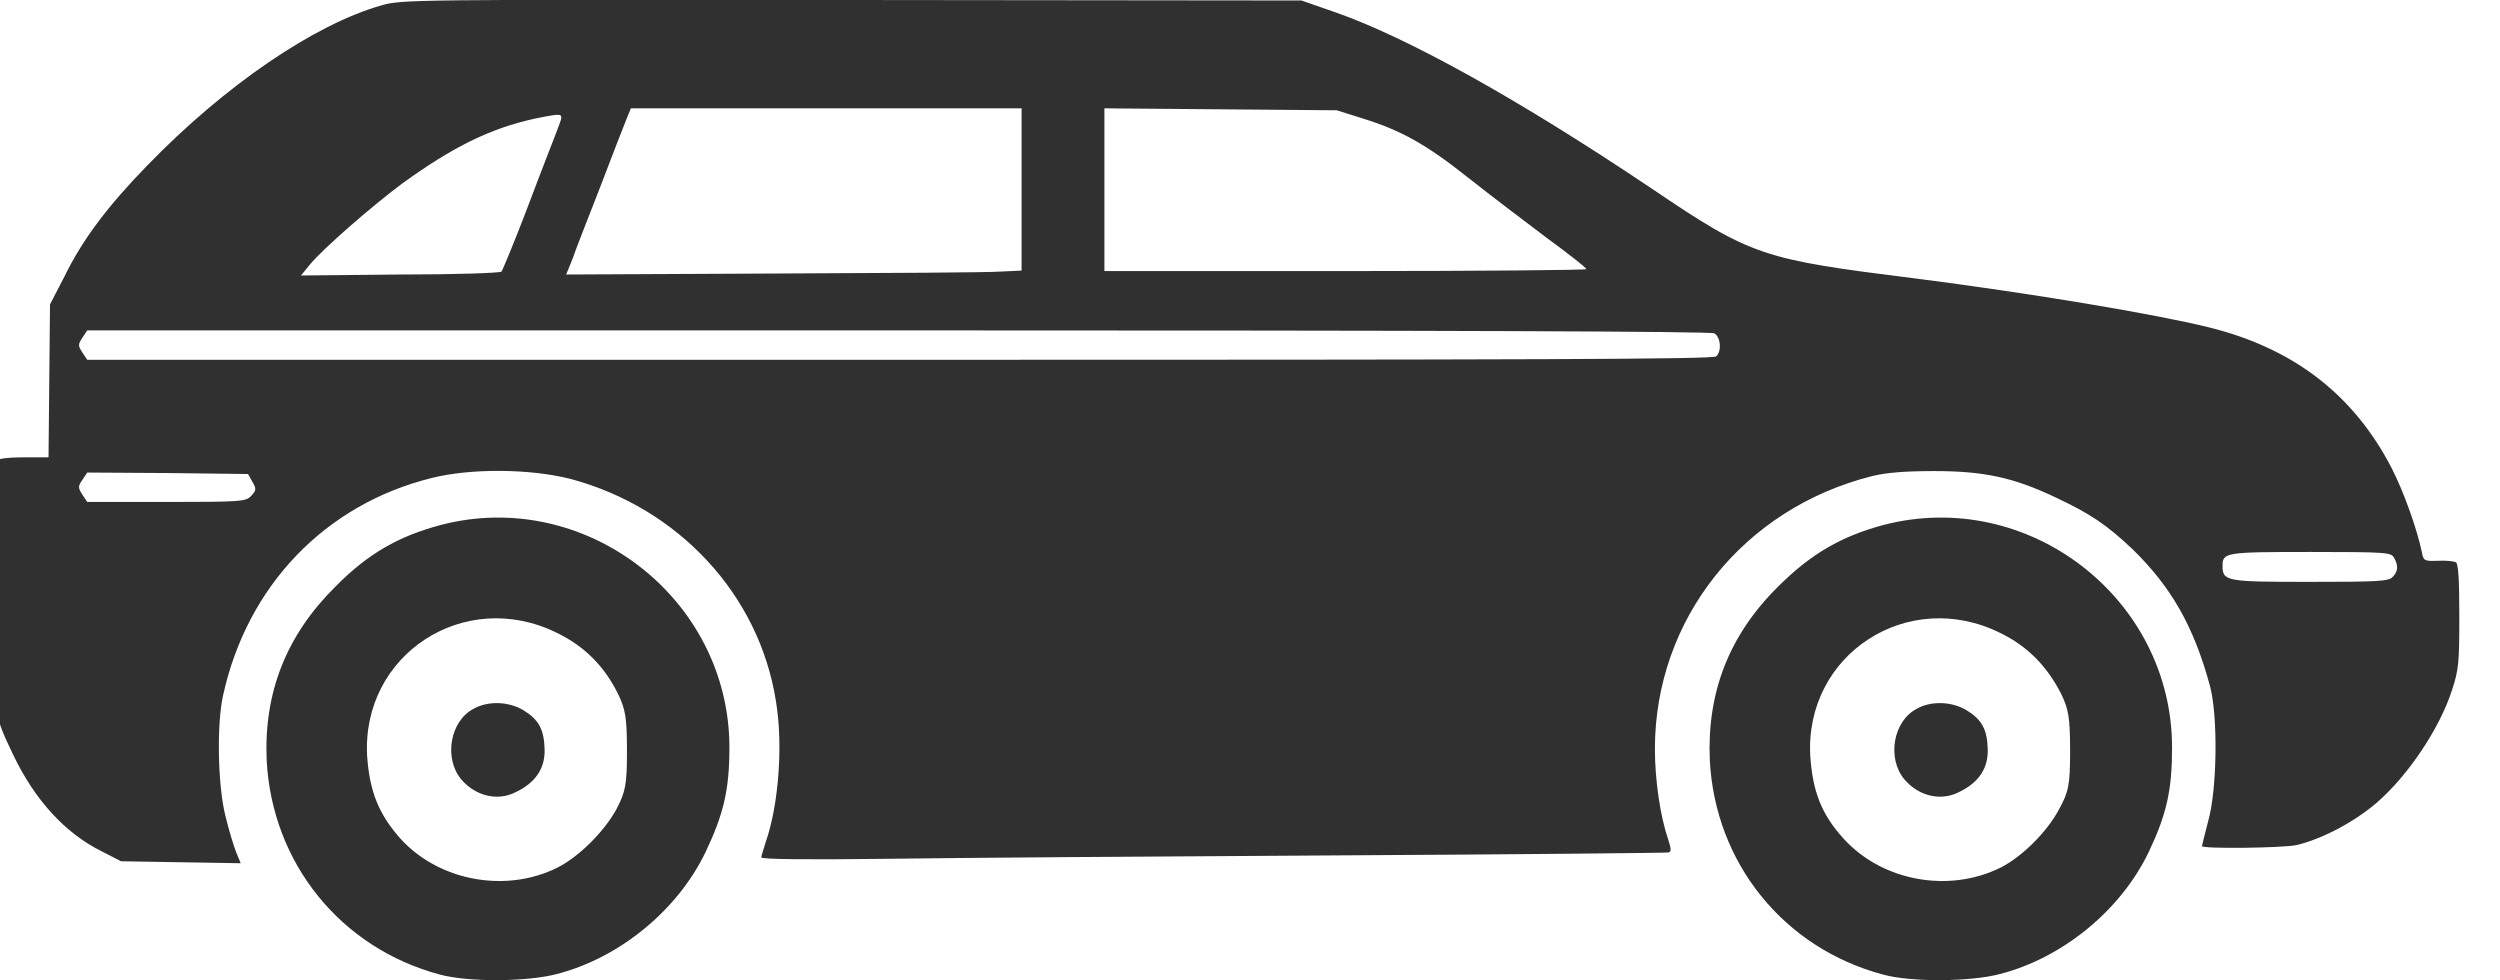 <svg width="51" height="20" viewBox="0 0 51 20" fill="none" xmlns="http://www.w3.org/2000/svg" xmlns:xlink="http://www.w3.org/1999/xlink">
	<desc>
			Created with Pixso.
	</desc>
	<defs/>
	<path id="Vector" d="M3.01 3.37C4.59 1.74 6.41 0.5 7.78 0.11C8.19 -0.01 8.4 -0.01 17.37 0L26.55 0.01L27.21 0.24C28.69 0.75 30.99 2.03 33.7 3.85C35.74 5.23 35.95 5.29 39.07 5.68C41.41 5.98 43.94 6.4 45.07 6.68C46.8 7.11 48.02 8.06 48.79 9.55C49.03 10.02 49.3 10.76 49.41 11.28C49.44 11.44 49.46 11.45 49.74 11.44C49.9 11.43 50.06 11.45 50.1 11.47C50.15 11.5 50.17 11.82 50.17 12.56C50.17 13.51 50.16 13.66 50.02 14.08C49.77 14.86 49.12 15.83 48.48 16.38C48 16.79 47.35 17.12 46.85 17.24C46.56 17.3 44.92 17.32 44.92 17.26C44.92 17.25 44.98 17.01 45.05 16.74C45.23 16.09 45.25 14.6 45.08 13.98C44.75 12.77 44.29 11.97 43.5 11.2C42.97 10.7 42.64 10.48 41.94 10.15C41.08 9.74 40.47 9.61 39.46 9.61C38.87 9.61 38.49 9.64 38.2 9.71C35.56 10.37 33.76 12.63 33.76 15.28C33.76 15.91 33.87 16.66 34.03 17.12C34.09 17.31 34.1 17.37 34.04 17.39C34 17.4 30.96 17.43 27.27 17.45C23.59 17.47 19.44 17.5 18.06 17.52C16.43 17.54 15.53 17.53 15.53 17.49C15.53 17.46 15.58 17.32 15.62 17.18C15.88 16.44 15.98 15.21 15.83 14.31C15.49 12.13 13.84 10.36 11.64 9.77C10.81 9.56 9.61 9.55 8.81 9.75C6.63 10.29 5.04 11.95 4.55 14.19C4.42 14.77 4.44 16.02 4.6 16.65C4.67 16.94 4.77 17.27 4.82 17.39L4.91 17.61L2.47 17.57L2.08 17.37C1.33 17 0.71 16.32 0.27 15.4C-0.17 14.48 -0.17 14.46 -0.18 11.84C-0.18 9.96 -0.17 9.48 -0.11 9.41C-0.05 9.36 0.13 9.33 0.48 9.33L0.99 9.33L1.02 6.21L1.31 5.65C1.68 4.89 2.2 4.2 3.01 3.37ZM29.97 3.64C29.09 2.94 28.58 2.66 27.81 2.42L27.27 2.25L24.91 2.23L22.53 2.21L22.53 5.53L27.45 5.53C30.15 5.53 32.37 5.51 32.36 5.49C32.36 5.46 32 5.18 31.55 4.85C31.11 4.52 30.4 3.98 29.97 3.64ZM20.41 5.54L20.84 5.52L20.84 2.21L12.87 2.21L12.78 2.43C12.73 2.55 12.49 3.17 12.25 3.8C12 4.44 11.74 5.1 11.68 5.28L11.55 5.6L15.76 5.58C18.07 5.57 20.17 5.56 20.41 5.54ZM10.77 4.21C11.04 3.49 11.32 2.78 11.38 2.62C11.43 2.48 11.47 2.4 11.44 2.36C11.41 2.32 11.26 2.35 10.91 2.42C10 2.62 9.25 2.99 8.21 3.74C7.59 4.2 6.57 5.09 6.32 5.4L6.14 5.62L8.16 5.6C9.28 5.6 10.21 5.57 10.23 5.54C10.25 5.52 10.5 4.92 10.77 4.21ZM35.01 7.27C35.13 7.16 35.1 6.87 34.97 6.8C34.89 6.76 29.6 6.74 18.32 6.74L1.78 6.74L1.68 6.89C1.59 7.03 1.59 7.05 1.68 7.19L1.78 7.34L18.36 7.34C31.17 7.34 34.96 7.33 35.01 7.27ZM5.13 10.11C5.23 10 5.23 9.97 5.15 9.83L5.06 9.67L3.42 9.65L1.78 9.64L1.68 9.79C1.59 9.92 1.59 9.95 1.68 10.09L1.78 10.24L3.4 10.24C4.96 10.24 5.02 10.23 5.13 10.11ZM8.99 10.71C8.13 10.94 7.51 11.29 6.84 11.97C5.84 12.96 5.38 14.13 5.44 15.51C5.55 17.61 6.95 19.34 8.97 19.88C9.55 20.04 10.76 20.03 11.36 19.87C12.64 19.54 13.82 18.57 14.39 17.39C14.76 16.61 14.88 16.12 14.88 15.25C14.88 12.2 11.93 9.94 8.99 10.71ZM36.27 11.97C36.95 11.29 37.57 10.94 38.42 10.71C41.37 9.94 44.31 12.2 44.31 15.25C44.31 16.12 44.2 16.61 43.83 17.39C43.26 18.57 42.08 19.54 40.8 19.87C40.2 20.03 38.98 20.04 38.41 19.88C36.39 19.34 34.99 17.61 34.88 15.51C34.82 14.13 35.27 12.96 36.27 11.97ZM48.81 11.77C48.92 11.66 48.93 11.54 48.84 11.38C48.78 11.27 48.7 11.26 47.13 11.26C45.4 11.26 45.34 11.27 45.34 11.54C45.34 11.86 45.41 11.87 47.12 11.87C48.49 11.87 48.73 11.86 48.81 11.77ZM11.36 12.91C11.92 13.18 12.33 13.59 12.61 14.16C12.76 14.47 12.79 14.65 12.79 15.32C12.79 16.01 12.76 16.15 12.58 16.5C12.33 16.96 11.81 17.48 11.37 17.7C10.33 18.22 8.97 17.98 8.18 17.12C7.73 16.62 7.54 16.15 7.49 15.43C7.37 13.35 9.48 11.98 11.36 12.91ZM42.05 14.16C41.76 13.59 41.36 13.18 40.8 12.91C38.92 11.98 36.81 13.35 36.93 15.43C36.98 16.15 37.16 16.62 37.62 17.12C38.41 17.98 39.76 18.22 40.81 17.7C41.25 17.48 41.77 16.96 42.01 16.5C42.2 16.15 42.23 16.01 42.23 15.32C42.23 14.65 42.2 14.47 42.05 14.16ZM9.66 14.46C9.18 14.71 9.05 15.47 9.41 15.9C9.7 16.24 10.15 16.35 10.52 16.16C10.92 15.97 11.12 15.68 11.11 15.29C11.1 14.88 10.99 14.68 10.68 14.49C10.38 14.31 9.96 14.29 9.66 14.46ZM39.1 14.46C38.62 14.71 38.49 15.47 38.85 15.9C39.14 16.24 39.59 16.35 39.96 16.16C40.36 15.97 40.56 15.68 40.55 15.29C40.54 14.88 40.43 14.68 40.12 14.49C39.82 14.31 39.4 14.29 39.1 14.46Z" fill="#303030" fill-opacity="1" fill-rule="evenodd"/>
</svg>

